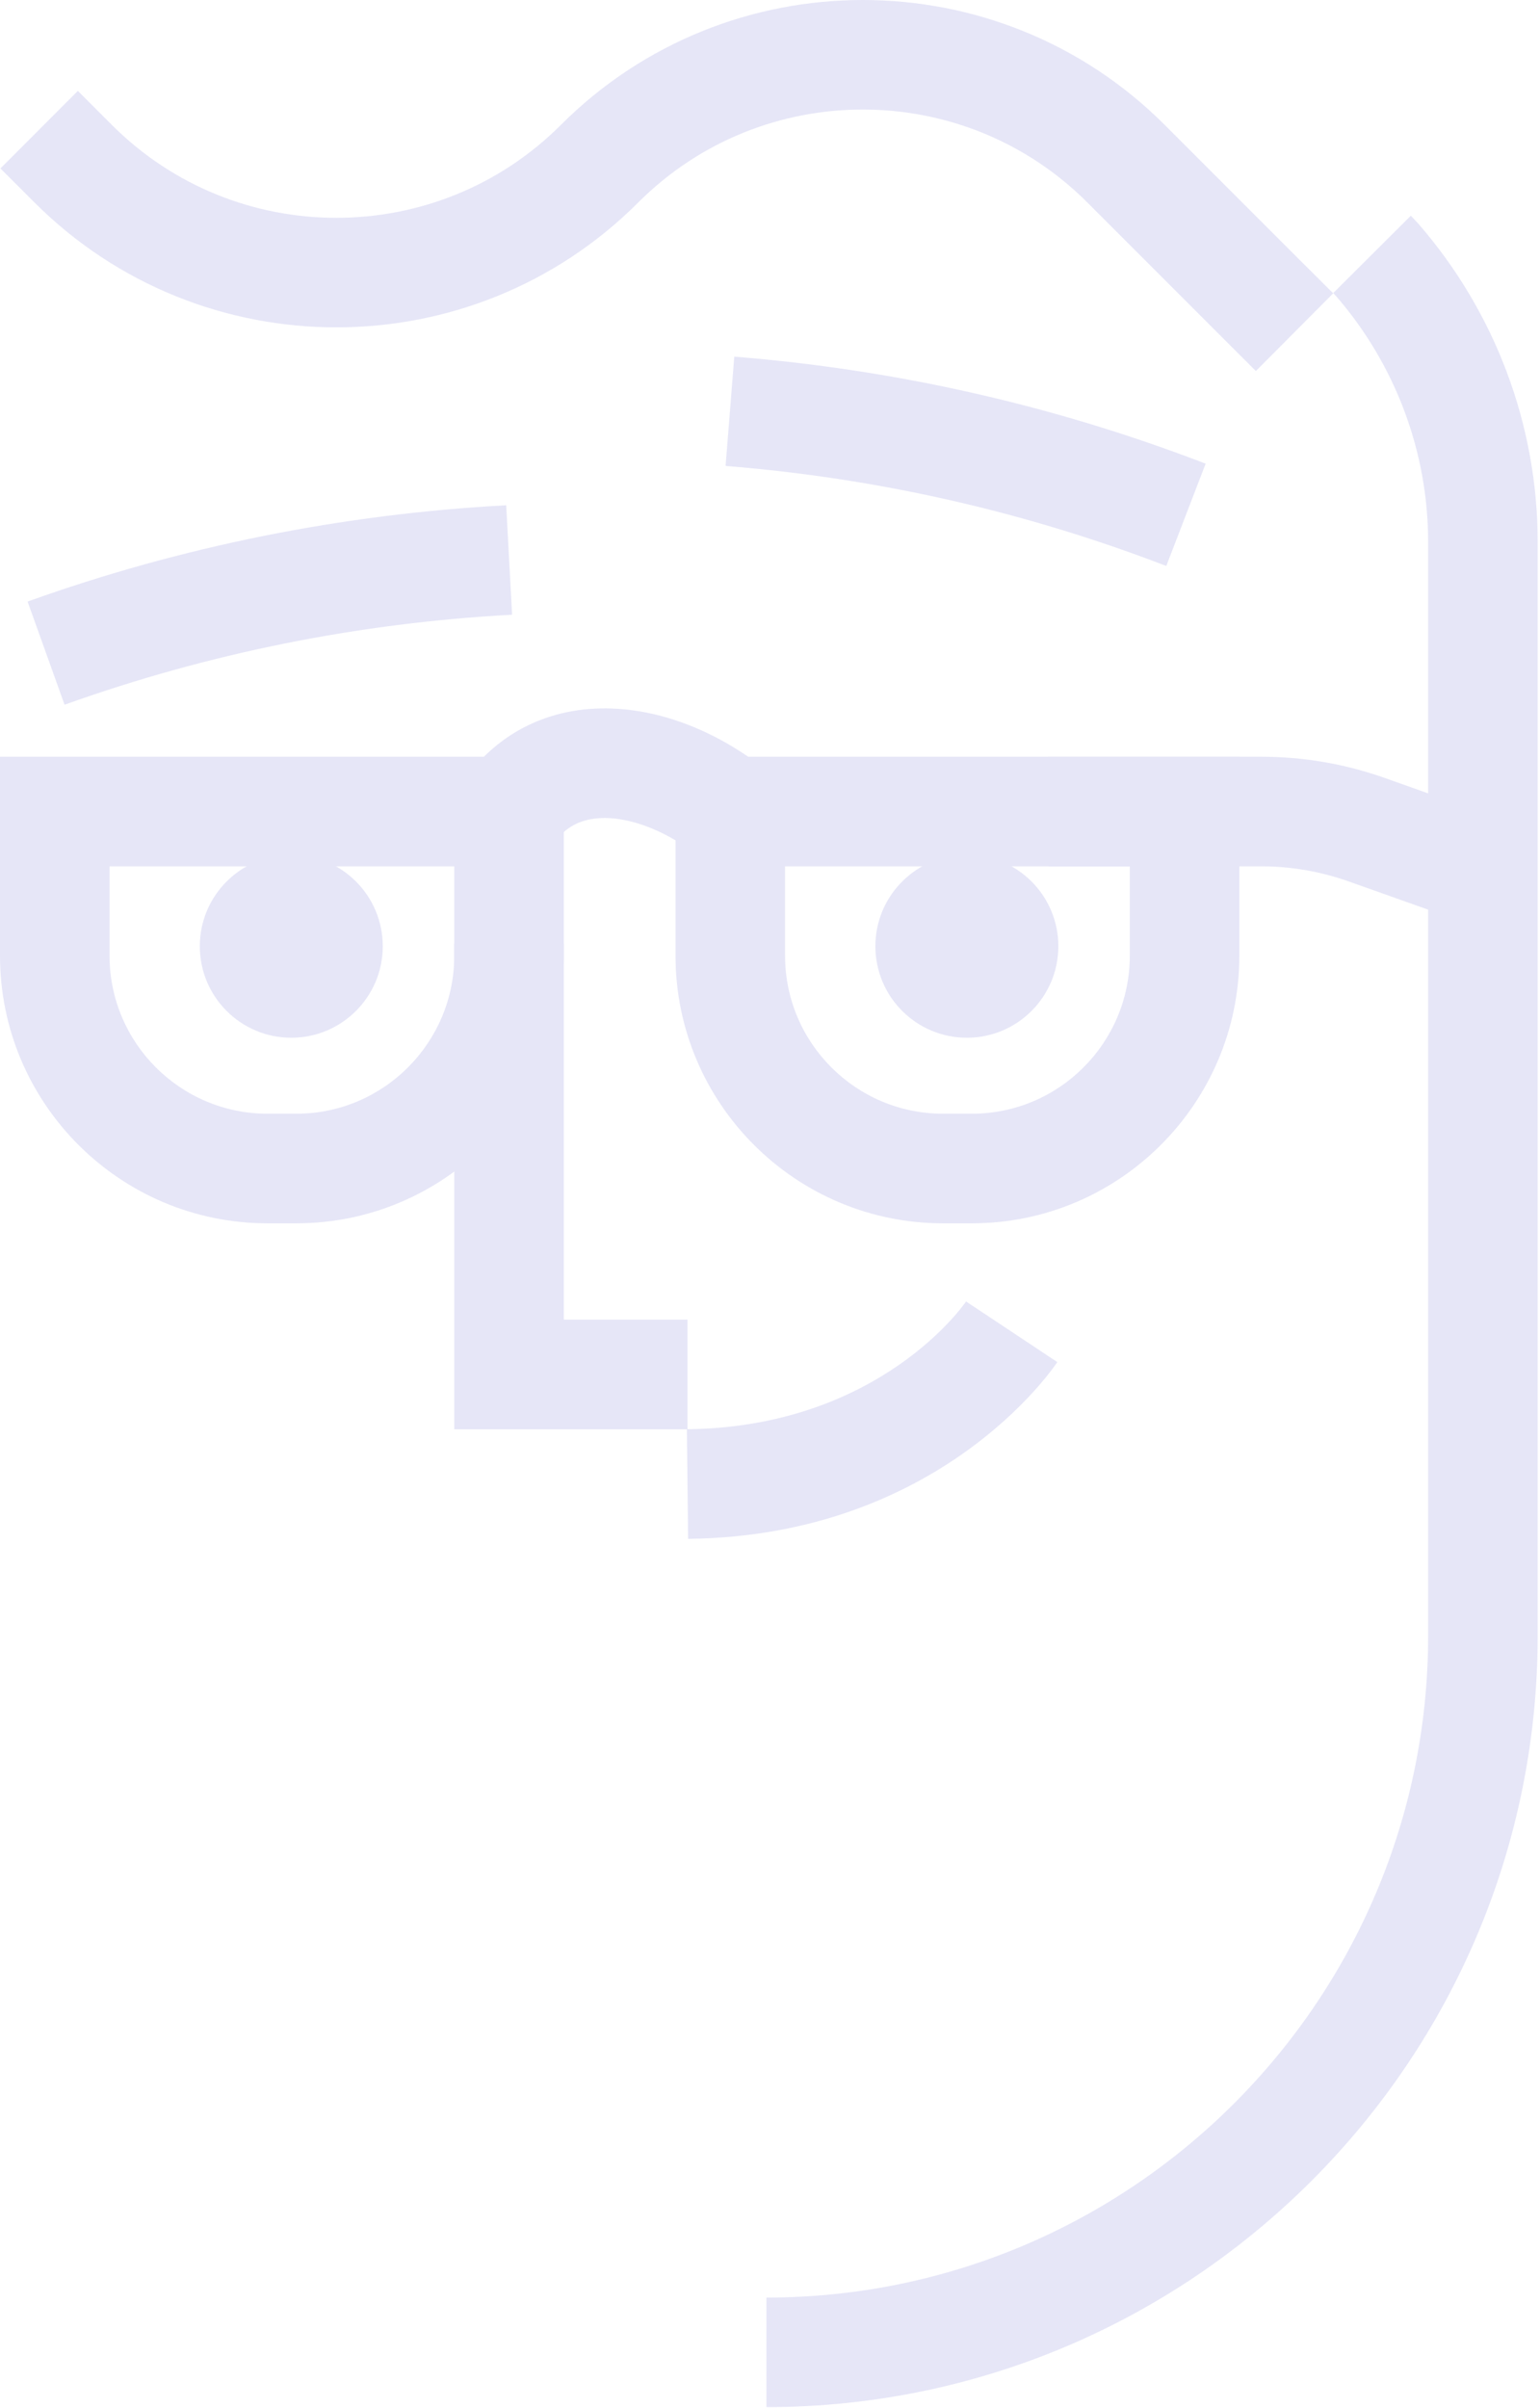 <?xml version="1.0" encoding="utf-8"?>
<svg xmlns="http://www.w3.org/2000/svg" fill="none" height="100%" overflow="visible" preserveAspectRatio="none" style="display: block;" viewBox="0 0 254 397" width="100%">
<g id="Clip path group">
<g id="Frame">
<g id="Group">
<path d="M113.39 235.609H74.925V155.57H92.992V217.542H113.39V235.609Z" fill="#E6E6F7" id="Vector"/>
<path d="M113.492 253.676L113.296 235.609C145.229 235.251 159.198 214.758 159.335 214.545L174.388 224.535C173.611 225.705 154.886 253.215 113.492 253.676Z" fill="#E6E6F7" id="Vector_2"/>
<path d="M159.47 171.069C167.802 171.069 174.557 164.314 174.557 155.981C174.557 147.649 167.802 140.894 159.47 140.894C151.137 140.894 144.382 147.649 144.382 155.981C144.382 164.314 151.137 171.069 159.47 171.069Z" fill="#E6E6F7" id="Vector_3"/>
<path d="M48.043 171.069C56.376 171.069 63.131 164.314 63.131 155.981C63.131 147.649 56.376 140.894 48.043 140.894C39.711 140.894 32.956 147.649 32.956 155.981C32.956 164.314 39.711 171.069 48.043 171.069Z" fill="#E6E6F7" id="Vector_4"/>
<path d="M160.3 201.66H155.527C131.201 201.66 111.418 181.877 111.418 157.551V124.746H204.41V157.551C204.41 181.877 184.618 201.66 160.3 201.66ZM129.485 142.813V157.551C129.485 171.912 141.166 183.593 155.527 183.593H160.3C174.662 183.593 186.343 171.912 186.343 157.551V142.813H129.485Z" fill="#E6E6F7" id="Vector_5"/>
<path d="M48.882 201.66H44.109C19.784 201.66 9.47213e-07 181.877 9.47213e-07 157.551V124.746H92.992V157.551C92.992 181.877 73.208 201.66 48.882 201.66ZM18.067 142.813V157.551C18.067 171.912 29.748 183.593 44.109 183.593H48.882C63.244 183.593 74.924 171.912 74.924 157.551V142.813H18.067Z" fill="#E6E6F7" id="Vector_6"/>
<path d="M114.902 140.909C109.292 136.538 102.76 134.258 97.868 134.975C95.093 135.376 93.009 136.674 91.293 139.048L76.616 128.511C81.192 122.142 87.647 118.189 95.289 117.087C105.168 115.661 116.37 119.145 126.002 126.65L114.902 140.909Z" fill="#E6E6F7" id="Vector_7"/>
<path d="M126.412 378.747C186.59 378.747 235.55 329.788 235.55 269.609V89.355C235.55 74.472 230.136 60.051 220.308 48.746C220.18 48.601 219.89 48.319 219.89 48.319L232.689 35.563C232.689 35.563 233.534 36.425 233.936 36.878C246.632 51.487 253.617 70.118 253.617 89.355V269.6C253.617 339.743 196.555 396.805 126.412 396.805" fill="#E6E6F7" id="Vector_8"/>
<path d="M246.658 153.896L222.435 145.298C217.79 143.65 212.931 142.813 208.005 142.813H172.869V124.746H208.005C214.998 124.746 221.888 125.933 228.48 128.273L252.703 136.871L246.658 153.896Z" fill="#E6E6F7" id="Vector_9"/>
<path d="M207.142 61.169C207.142 61.169 203.214 57.258 201.353 55.389L179.333 33.368C158.917 12.953 125.703 12.953 105.279 33.368C77.82 60.836 33.138 60.828 5.678 33.368L0.069 27.767L12.842 14.985L18.452 20.595C38.867 41.019 72.09 41.01 92.505 20.595C119.965 -6.865 164.647 -6.865 192.106 20.595L214.127 42.615C215.979 44.468 219.881 48.353 219.89 48.353L207.142 61.161V61.169Z" fill="#E6E6F7" id="Vector_10"/>
<path d="M192.353 93.299C169.086 84.342 144.632 78.801 119.675 76.811L121.109 58.795C147.8 60.922 173.953 66.856 198.851 76.436L192.362 93.299H192.353Z" fill="#E6E6F7" id="Vector_11"/>
<path d="M10.648 116.174L4.551 99.165C29.893 90.08 56.447 84.744 83.489 83.292L84.462 101.334C59.171 102.691 34.342 107.686 10.648 116.174Z" fill="#E6E6F7" id="Vector_12"/>
</g>
</g>
</g>
</svg>